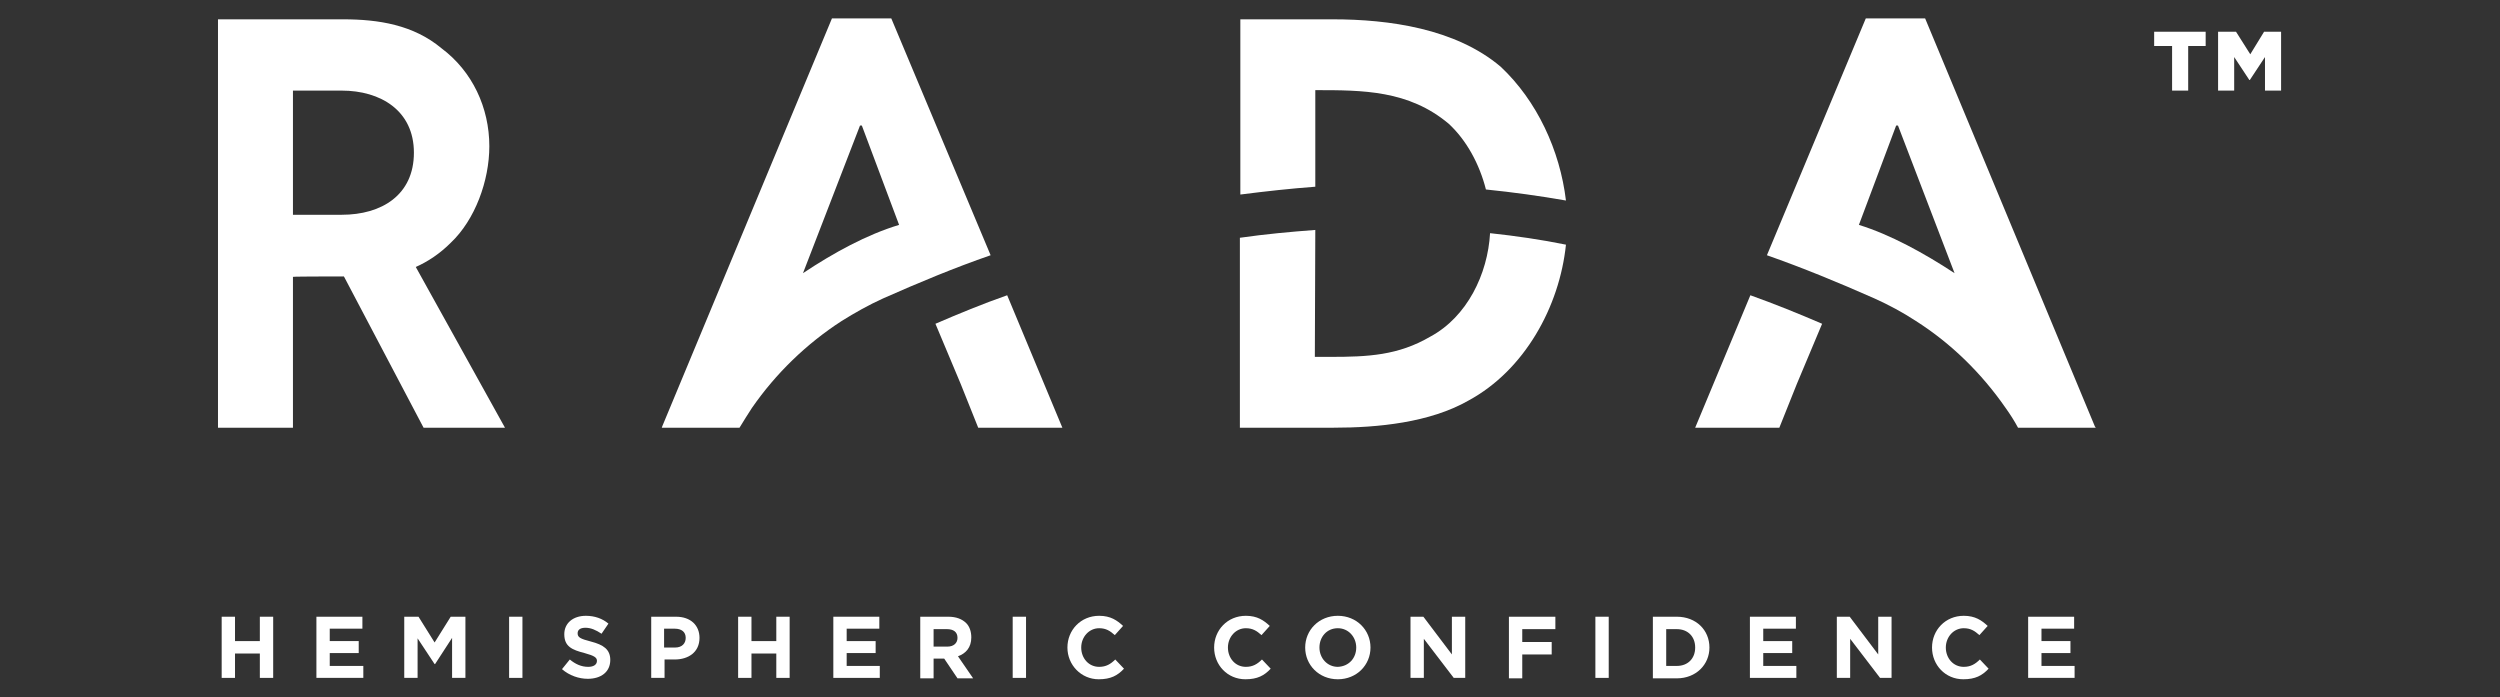 <?xml version="1.0" encoding="utf-8"?>
<!-- Generator: Adobe Illustrator 24.3.0, SVG Export Plug-In . SVG Version: 6.00 Build 0)  -->
<svg version="1.1" xmlns="http://www.w3.org/2000/svg" xmlns:xlink="http://www.w3.org/1999/xlink" x="0px" y="0px"
	 viewBox="0 0 543.6 151.6" style="enable-background:new 0 0 543.6 151.6;" xml:space="preserve">
<rect x="0" y="0" width="543.6" height="151.6" fill="#333333" stroke="none"/>
<style type="text/css">
	.st0{fill:#231F20;}
	.st1{fill:#FFFFFF;}
	.st2{fill:none;stroke:#FFFFFF;stroke-width:6.678;stroke-linecap:round;stroke-linejoin:round;stroke-miterlimit:3.864;}
	.st3{fill:#221F20;}
	.st4{fill:none;}
	.st5{fill:#818181;}
	.st6{fill:#58595B;}
	.st7{clip-path:url(#SVGID_2_);}
	.st8{clip-path:url(#SVGID_4_);fill:#FFFFFF;}
	.st9{fill:none;stroke:#FFFFFF;stroke-width:9.642;}
	.st10{fill:none;stroke:#FFFFFF;stroke-width:4.449;stroke-miterlimit:10;}
	.st11{fill-rule:evenodd;clip-rule:evenodd;fill:#FFFFFF;}
	.st12{fill:#FFFFFF;stroke:#FFFFFF;stroke-width:1.981;stroke-miterlimit:10;}
	.st13{fill:none;stroke:#FFFFFF;stroke-width:3.651;stroke-miterlimit:10;}
	.st14{clip-path:url(#SVGID_6_);fill:#FFFFFF;}
	.st15{clip-path:url(#SVGID_8_);fill:#FFFFFF;}
	.st16{clip-path:url(#SVGID_10_);fill:#FFFFFF;}
	.st17{clip-path:url(#SVGID_12_);fill:#FFFFFF;}
	.st18{clip-path:url(#SVGID_14_);fill:#FFFFFF;}
	.st19{clip-path:url(#SVGID_38_);}
	.st20{fill:#FFFFFF;stroke:#FFFFFF;stroke-miterlimit:10;}
	.st21{clip-path:url(#SVGID_40_);fill:#FFFFFF;}
	.st22{clip-path:url(#SVGID_42_);fill:#FFFFFF;}
	.st23{clip-path:url(#SVGID_44_);fill:#FFFFFF;}
	.st24{clip-path:url(#SVGID_46_);fill:#FFFFFF;}
	.st25{clip-path:url(#SVGID_48_);fill:#FFFFFF;}
	.st26{clip-path:url(#SVGID_50_);}
	.st27{clip-path:url(#SVGID_52_);}
	.st28{clip-path:url(#SVGID_54_);fill:#FFFFFF;}
</style>
<g id="Layer_1">
</g>
<g id="Layer_2">
</g>
<g id="Layer_3">
</g>
<g id="Layer_4">
	<g>
		<rect class="st4" width="543.6" height="151.6"/>
		<g>
			<g>
				<path class="st1" d="M472.2,10h-3.8V6.9h11.2V10h-3.8v9.7h-3.5V10z"/>
				<path class="st1" d="M482.5,6.9h3.7l3.1,4.9l3-4.9h3.7v12.8h-3.5v-7.3l-3.3,5h-0.1l-3.3-5v7.3h-3.5V6.9z"/>
			</g>
			<g>
				<path class="st1" d="M455.5,92.7L418.6,4h-12.9l-21.5,51.5c7.7,2.7,15.5,5.9,23.4,9.4l0,0c3.1,1.4,6.1,3,9,4.9
					c7.7,4.9,14.3,11.4,19.5,18.9c1,1.4,1.9,2.8,2.7,4.3h16.9L455.5,92.7z M404.2,48.9l8.1-21.6h0.4l12.3,32.1
					C418.3,55,411,51,404.2,48.9z"/>
				<path class="st1" d="M380.6,64.2l-12,28.8h18.3l3.8-9.5l5.5-13.1C391.1,68.2,385.9,66.1,380.6,64.2z"/>
			</g>
			<g>
				<path class="st1" d="M324,50.7c-0.5,8.9-5,18.2-13,22.5c-7,4.1-13.6,4.4-21.7,4.4H286h-0.1L286,50c-5.4,0.4-10.8,0.9-16.4,1.7
					v25.8v12.3V93H290c9.6,0,20.9-1.1,29.3-5.9c12.2-6.6,19.8-20.4,21.2-33.9C335.1,52.1,329.6,51.3,324,50.7z"/>
				<path class="st1" d="M286,40.6l0-21c10.3,0,20.3,0,29,7.3c3.9,3.6,6.7,8.8,8.1,14.3c5.9,0.6,11.7,1.4,17.4,2.4
					c-1.3-10.9-6.3-21.7-14.2-29.1c-9.8-8.3-24.3-10.3-36.5-10.3h-20.1v24v14.1C275.2,41.6,280.6,41,286,40.6z"/>
			</g>
			<g>
				<path class="st1" d="M143.9,93h16.9c0.9-1.5,1.8-2.9,2.7-4.3c5.2-7.5,11.8-13.9,19.5-18.9c2.9-1.8,5.9-3.5,9-4.9l0,0
					c7.9-3.5,15.6-6.7,23.4-9.4L193.8,4h-12.9L144,92.7L143.9,93z M174.6,59.4L187,27.3h0.4l8.1,21.6C188.5,51,181.2,55,174.6,59.4z
					"/>
				<path class="st1" d="M219,64.2L231,93h-18.3l-3.8-9.5l-5.5-13.1C208.5,68.2,213.6,66.1,219,64.2z"/>
			</g>
			<g>
				<polygon class="st1" points="73.2,57.1 92.1,93 109.8,93 90.1,57.5 				"/>
				<path class="st1" d="M80.7,60.1c6.8,0,12.8-2.8,17.3-7.3c5.3-5,8.4-13.5,8.4-21c0-8.4-3.7-16.3-10.4-21.3
					c-6.1-5.1-13.7-6.3-21.4-6.3H47.4V93h16.3V68.6v-8.4C63.7,60.1,77.7,60.1,80.7,60.1z M63.7,19.7h10.6c8.4,0,15.7,4.3,15.7,13.5
					s-7,13.5-15.7,13.5H63.7V19.7z"/>
			</g>
			<g>
				<path class="st1" d="M48.2,134.1h2.9v5.3h5.4v-5.3h2.9v13.3h-2.9v-5.3h-5.4v5.3h-2.9V134.1z"/>
				<path class="st1" d="M68.8,134.1h10v2.6h-7.1v2.7H78v2.6h-6.3v2.8H79v2.6H68.8V134.1z"/>
				<path class="st1" d="M87.8,134.1H91l3.5,5.6l3.5-5.6h3.2v13.3h-2.9v-8.7l-3.7,5.7h-0.1l-3.7-5.6v8.6h-2.9V134.1z"/>
				<path class="st1" d="M110.7,134.1h2.9v13.3h-2.9V134.1z"/>
				<path class="st1" d="M122.2,145.5l1.7-2.1c1.2,1,2.5,1.6,4,1.6c1.2,0,1.9-0.5,1.9-1.3c0-0.7-0.5-1.1-2.7-1.7
					c-2.7-0.7-4.4-1.4-4.4-4.1c0-2.4,1.9-4,4.7-4c1.9,0,3.6,0.6,4.9,1.7l-1.5,2.2c-1.2-0.8-2.3-1.3-3.5-1.3s-1.7,0.5-1.7,1.2
					c0,0.9,0.6,1.2,2.9,1.8c2.7,0.7,4.2,1.7,4.2,4c0,2.6-2,4.1-4.9,4.1C125.9,147.6,123.8,146.9,122.2,145.5z"/>
				<path class="st1" d="M141.6,134.1h5.4c3.2,0,5.1,1.9,5.1,4.6c0,3.1-2.4,4.7-5.4,4.7h-2.2v4h-2.9V134.1z M146.8,140.8
					c1.5,0,2.3-0.9,2.3-2.1c0-1.3-0.9-2-2.4-2h-2.3v4.1H146.8z"/>
				<path class="st1" d="M160.5,134.1h2.9v5.3h5.4v-5.3h2.9v13.3h-2.9v-5.3h-5.4v5.3h-2.9V134.1z"/>
				<path class="st1" d="M181.2,134.1h10v2.6h-7.1v2.7h6.3v2.6h-6.3v2.8h7.2v2.6h-10.1V134.1z"/>
				<path class="st1" d="M200.1,134.1h6.1c1.7,0,3,0.5,3.9,1.4c0.7,0.7,1.1,1.8,1.1,3.1c0,2.2-1.2,3.5-2.9,4.1l3.3,4.8h-3.4
					l-2.9-4.3h-2.3v4.3h-2.9V134.1z M206,140.6c1.4,0,2.2-0.8,2.2-1.9c0-1.3-0.9-1.9-2.3-1.9h-2.9v3.8H206z"/>
				<path class="st1" d="M220.2,134.1h2.9v13.3h-2.9V134.1z"/>
				<path class="st1" d="M232.1,140.8c0-3.8,2.9-6.9,6.9-6.9c2.5,0,3.9,1,5.2,2.2l-1.8,2c-1-0.9-1.9-1.5-3.4-1.5
					c-2.2,0-3.9,1.9-3.9,4.2c0,2.3,1.6,4.2,3.9,4.2c1.5,0,2.5-0.6,3.5-1.6l1.9,2c-1.4,1.5-2.9,2.3-5.5,2.3
					C235.1,147.7,232.1,144.6,232.1,140.8z"/>
				<path class="st1" d="M264,140.8c0-3.8,2.9-6.9,6.9-6.9c2.5,0,3.9,1,5.2,2.2l-1.8,2c-1-0.9-1.9-1.5-3.4-1.5
					c-2.2,0-3.9,1.9-3.9,4.2c0,2.3,1.6,4.2,3.9,4.2c1.5,0,2.5-0.6,3.5-1.6l1.9,2c-1.4,1.5-2.9,2.3-5.5,2.3
					C266.9,147.7,264,144.6,264,140.8z"/>
				<path class="st1" d="M283.8,140.8c0-3.8,3-6.9,7.1-6.9c4.1,0,7.1,3.1,7.1,6.9c0,3.8-3,6.9-7.1,6.9
					C286.8,147.7,283.8,144.6,283.8,140.8z M294.9,140.8c0-2.3-1.7-4.2-4-4.2c-2.4,0-4,1.9-4,4.2c0,2.3,1.7,4.2,4,4.2
					C293.3,144.9,294.9,143.1,294.9,140.8z"/>
				<path class="st1" d="M306.8,134.1h2.7l6.2,8.2v-8.2h2.9v13.3h-2.5l-6.5-8.5v8.5h-2.9V134.1z"/>
				<path class="st1" d="M328.1,134.1h10.1v2.7H331v2.8h6.4v2.7H331v5.2h-2.9V134.1z"/>
				<path class="st1" d="M346.9,134.1h2.9v13.3h-2.9V134.1z"/>
				<path class="st1" d="M359.4,134.1h5.2c4.2,0,7.1,2.9,7.1,6.7c0,3.7-2.9,6.7-7.1,6.7h-5.2V134.1z M364.6,144.8c2.4,0,4-1.6,4-4
					c0-2.4-1.6-4-4-4h-2.3v8H364.6z"/>
				<path class="st1" d="M380.5,134.1h10v2.6h-7.1v2.7h6.3v2.6h-6.3v2.8h7.2v2.6h-10.1V134.1z"/>
				<path class="st1" d="M399.5,134.1h2.7l6.2,8.2v-8.2h2.9v13.3h-2.5l-6.5-8.5v8.5h-2.9V134.1z"/>
				<path class="st1" d="M420.1,140.8c0-3.8,2.9-6.9,6.9-6.9c2.5,0,3.9,1,5.2,2.2l-1.8,2c-1-0.9-1.9-1.5-3.4-1.5
					c-2.2,0-3.9,1.9-3.9,4.2c0,2.3,1.6,4.2,3.9,4.2c1.5,0,2.5-0.6,3.5-1.6l1.9,2c-1.4,1.5-2.9,2.3-5.5,2.3
					C423,147.7,420.1,144.6,420.1,140.8z"/>
				<path class="st1" d="M441,134.1h10v2.6h-7.1v2.7h6.3v2.6h-6.3v2.8h7.2v2.6H441V134.1z"/>
			</g>
		</g>
	</g>
</g>
<g id="Layer_5">
</g>
<g id="Layer_6">
</g>
<g id="Layer_7">
</g>
<g id="Layer_8">
</g>
</svg>
